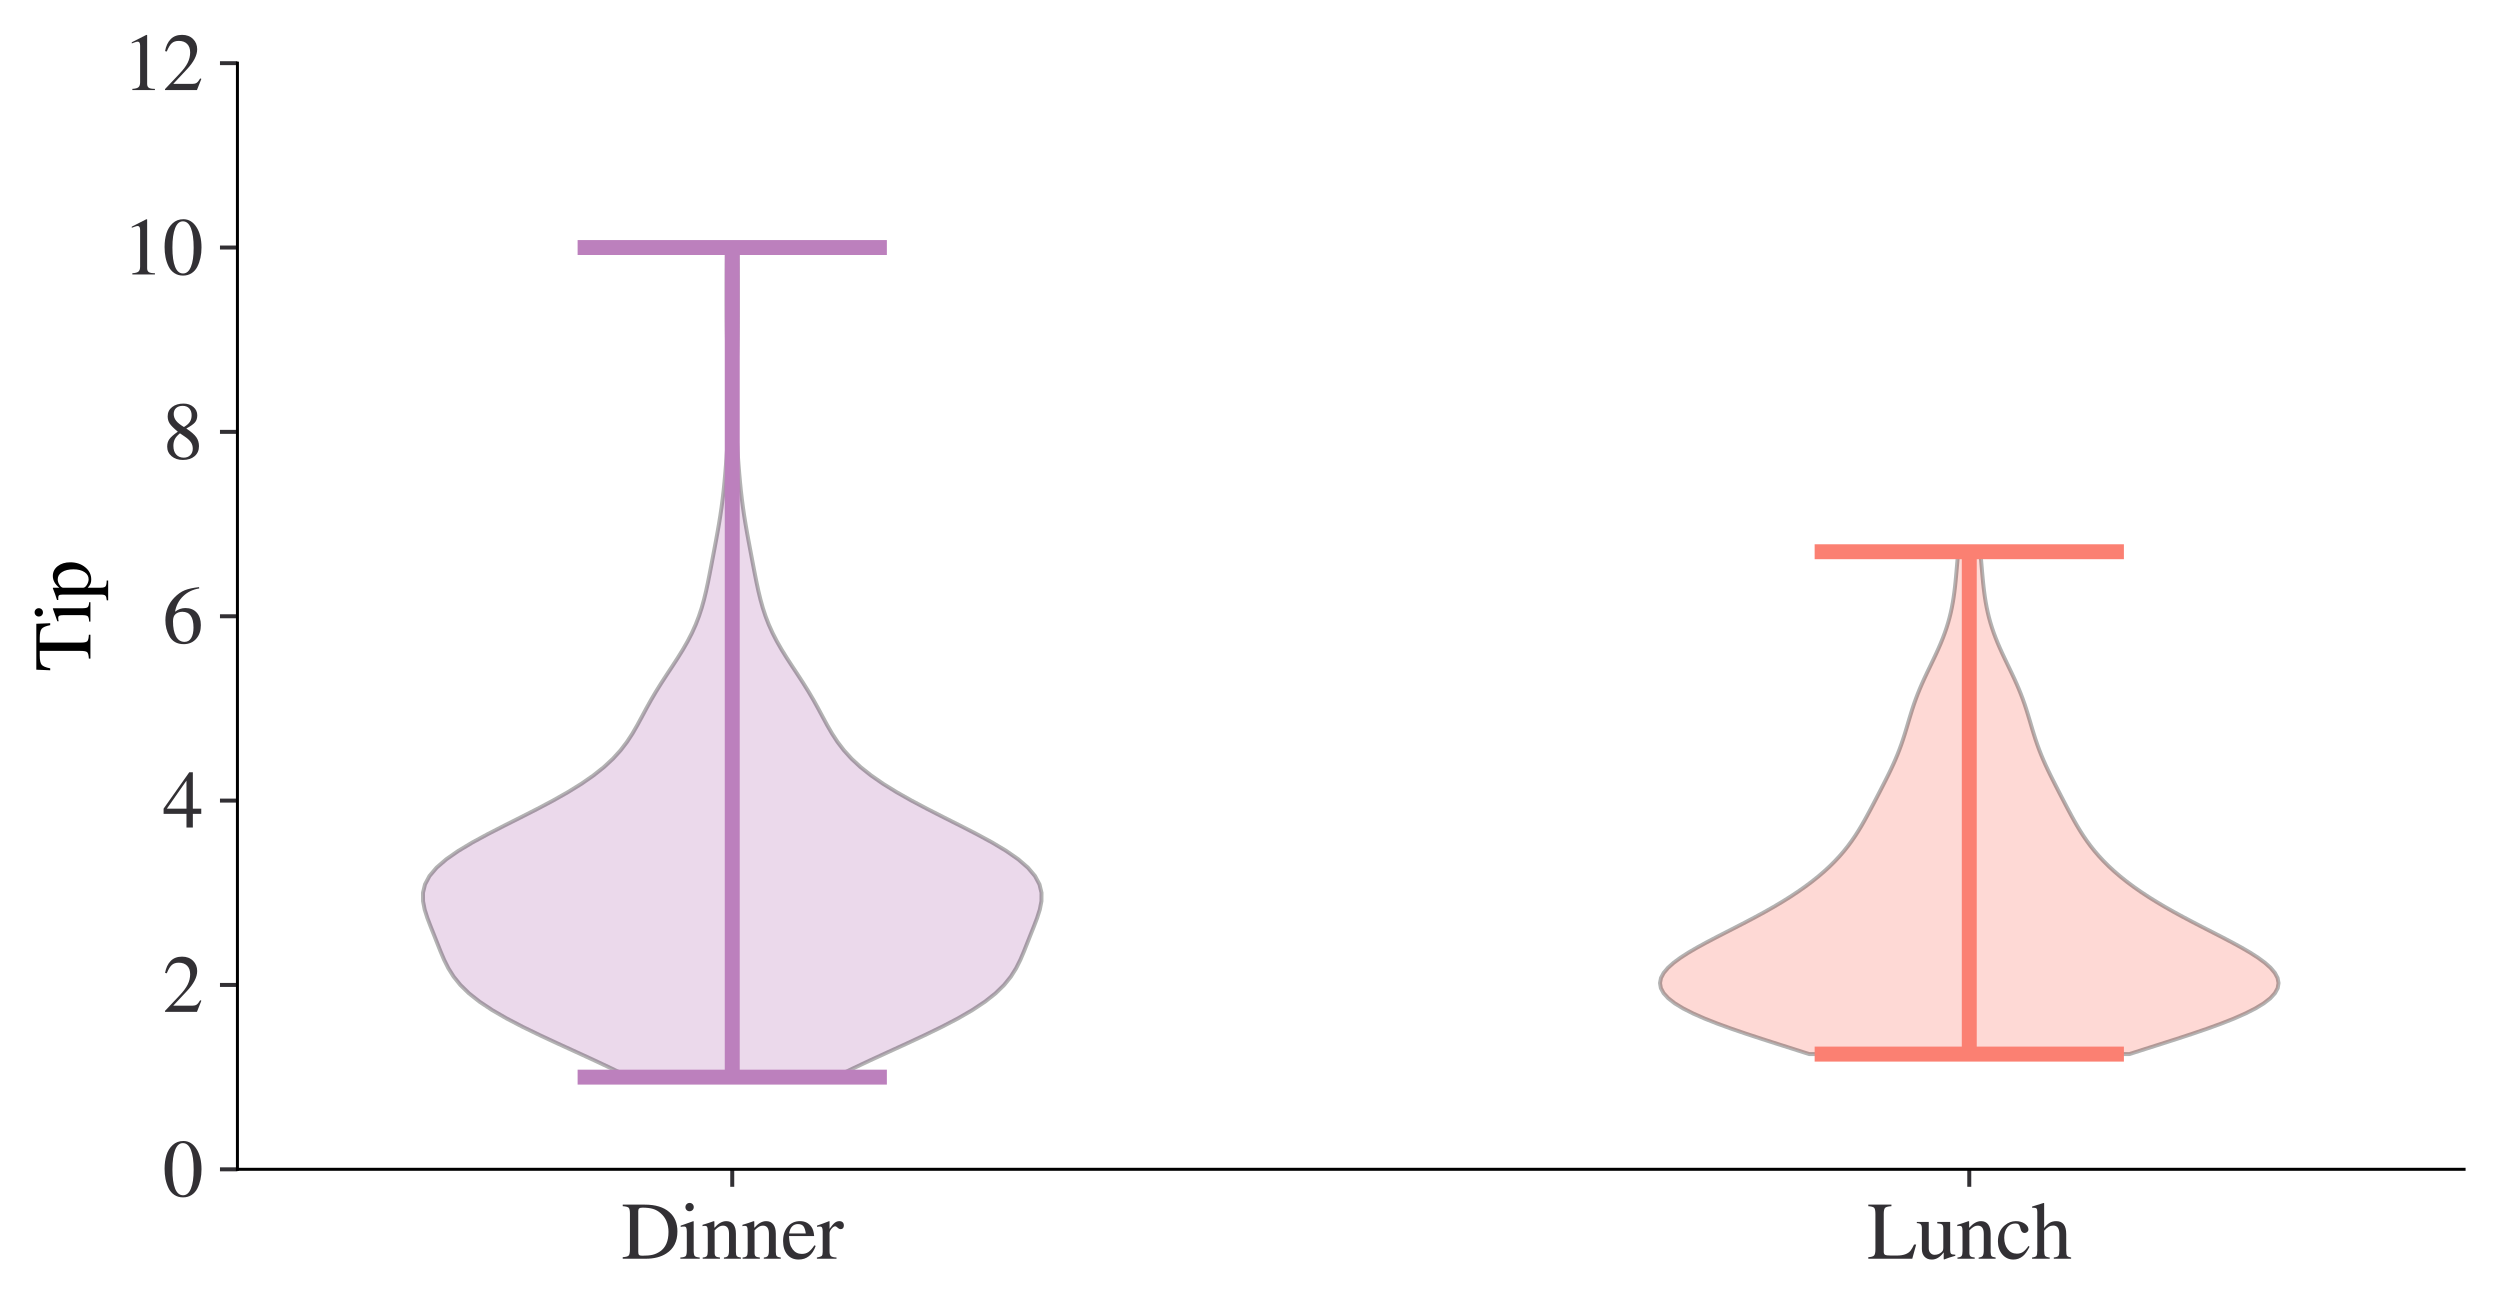 <?xml version="1.0" encoding="utf-8" standalone="no"?>
<!DOCTYPE svg PUBLIC "-//W3C//DTD SVG 1.1//EN"
  "http://www.w3.org/Graphics/SVG/1.1/DTD/svg11.dtd">
<svg xmlns:xlink="http://www.w3.org/1999/xlink" width="501.2pt" height="263.024pt" viewBox="0 0 501.2 263.024" xmlns="http://www.w3.org/2000/svg" version="1.1">
 <defs>
  <style type="text/css">*{stroke-linejoin: round; stroke-linecap: butt}</style>
 </defs>
 <g id="figure_1">
  <g id="patch_1">
   <path d="M 0 263.024 
L 501.2 263.024 
L 501.2 0 
L 0 0 
z
" style="fill: #ffffff"/>
  </g>
  <g id="axes_1">
   <g id="patch_2">
    <path d="M 47.6 234.424 
L 494 234.424 
L 494 12.664 
L 47.6 12.664 
z
" style="fill: #ffffff"/>
   </g>
   <g id="PolyCollection_1">
    <defs>
     <path id="m1829b85280" d="M 167.475 -47.08 
L 126.125 -47.08 
L 122.722 -48.76 
L 119.163 -50.44 
L 115.512 -52.12 
L 111.843 -53.8 
L 108.239 -55.48 
L 104.786 -57.16 
L 101.57 -58.84 
L 98.669 -60.52 
L 96.14 -62.2 
L 94.015 -63.88 
L 92.292 -65.56 
L 90.936 -67.24 
L 89.88 -68.92 
L 89.039 -70.6 
L 88.324 -72.28 
L 87.656 -73.96 
L 86.99 -75.64 
L 86.318 -77.32 
L 85.676 -79 
L 85.14 -80.68 
L 84.811 -82.36 
L 84.8 -84.04 
L 85.206 -85.72 
L 86.104 -87.4 
L 87.528 -89.08 
L 89.471 -90.76 
L 91.886 -92.44 
L 94.691 -94.12 
L 97.785 -95.8 
L 101.055 -97.48 
L 104.391 -99.16 
L 107.688 -100.84 
L 110.859 -102.52 
L 113.828 -104.2 
L 116.543 -105.88 
L 118.965 -107.56 
L 121.079 -109.24 
L 122.888 -110.92 
L 124.414 -112.6 
L 125.699 -114.28 
L 126.797 -115.96 
L 127.77 -117.64 
L 128.679 -119.32 
L 129.581 -121 
L 130.515 -122.68 
L 131.504 -124.36 
L 132.552 -126.04 
L 133.643 -127.72 
L 134.752 -129.4 
L 135.845 -131.08 
L 136.888 -132.76 
L 137.852 -134.44 
L 138.717 -136.12 
L 139.474 -137.8 
L 140.124 -139.48 
L 140.677 -141.16 
L 141.147 -142.84 
L 141.554 -144.52 
L 141.917 -146.2 
L 142.255 -147.88 
L 142.579 -149.56 
L 142.899 -151.24 
L 143.218 -152.92 
L 143.534 -154.6 
L 143.842 -156.28 
L 144.136 -157.96 
L 144.409 -159.64 
L 144.657 -161.32 
L 144.877 -163 
L 145.071 -164.68 
L 145.241 -166.36 
L 145.393 -168.04 
L 145.529 -169.72 
L 145.654 -171.4 
L 145.768 -173.08 
L 145.87 -174.76 
L 145.957 -176.44 
L 146.026 -178.12 
L 146.073 -179.8 
L 146.096 -181.48 
L 146.093 -183.16 
L 146.068 -184.84 
L 146.023 -186.52 
L 145.966 -188.2 
L 145.904 -189.88 
L 145.843 -191.56 
L 145.789 -193.24 
L 145.745 -194.92 
L 145.715 -196.6 
L 145.696 -198.28 
L 145.686 -199.96 
L 145.682 -201.64 
L 145.681 -203.32 
L 145.682 -205 
L 145.684 -206.68 
L 145.69 -208.36 
L 145.702 -210.04 
L 145.726 -211.72 
L 145.764 -213.4 
L 147.836 -213.4 
L 147.836 -213.4 
L 147.874 -211.72 
L 147.898 -210.04 
L 147.91 -208.36 
L 147.916 -206.68 
L 147.918 -205 
L 147.919 -203.32 
L 147.918 -201.64 
L 147.914 -199.96 
L 147.904 -198.28 
L 147.885 -196.6 
L 147.855 -194.92 
L 147.811 -193.24 
L 147.757 -191.56 
L 147.696 -189.88 
L 147.634 -188.2 
L 147.577 -186.52 
L 147.532 -184.84 
L 147.507 -183.16 
L 147.504 -181.48 
L 147.527 -179.8 
L 147.574 -178.12 
L 147.643 -176.44 
L 147.73 -174.76 
L 147.832 -173.08 
L 147.946 -171.4 
L 148.071 -169.72 
L 148.207 -168.04 
L 148.359 -166.36 
L 148.529 -164.68 
L 148.723 -163 
L 148.943 -161.32 
L 149.191 -159.64 
L 149.464 -157.96 
L 149.758 -156.28 
L 150.066 -154.6 
L 150.382 -152.92 
L 150.701 -151.24 
L 151.021 -149.56 
L 151.345 -147.88 
L 151.683 -146.2 
L 152.046 -144.52 
L 152.453 -142.84 
L 152.923 -141.16 
L 153.476 -139.48 
L 154.126 -137.8 
L 154.883 -136.12 
L 155.748 -134.44 
L 156.712 -132.76 
L 157.755 -131.08 
L 158.848 -129.4 
L 159.957 -127.72 
L 161.048 -126.04 
L 162.096 -124.36 
L 163.085 -122.68 
L 164.019 -121 
L 164.921 -119.32 
L 165.83 -117.64 
L 166.803 -115.96 
L 167.901 -114.28 
L 169.186 -112.6 
L 170.712 -110.92 
L 172.521 -109.24 
L 174.635 -107.56 
L 177.057 -105.88 
L 179.772 -104.2 
L 182.741 -102.52 
L 185.912 -100.84 
L 189.209 -99.16 
L 192.545 -97.48 
L 195.815 -95.8 
L 198.909 -94.12 
L 201.714 -92.44 
L 204.129 -90.76 
L 206.072 -89.08 
L 207.496 -87.4 
L 208.394 -85.72 
L 208.8 -84.04 
L 208.789 -82.36 
L 208.46 -80.68 
L 207.924 -79 
L 207.282 -77.32 
L 206.61 -75.64 
L 205.944 -73.96 
L 205.276 -72.28 
L 204.561 -70.6 
L 203.72 -68.92 
L 202.664 -67.24 
L 201.308 -65.56 
L 199.585 -63.88 
L 197.46 -62.2 
L 194.931 -60.52 
L 192.03 -58.84 
L 188.814 -57.16 
L 185.361 -55.48 
L 181.757 -53.8 
L 178.088 -52.12 
L 174.437 -50.44 
L 170.878 -48.76 
L 167.475 -47.08 
z
" style="stroke: #000000; stroke-opacity: 0.3; stroke-width: 0.8"/>
    </defs>
    <g clip-path="url(#pbadd779f67)">
     <use xlink:href="#m1829b85280" x="0" y="263.024" style="fill: #bc80bd; fill-opacity: 0.3; stroke: #000000; stroke-opacity: 0.3; stroke-width: 0.8"/>
    </g>
   </g>
   <g id="PolyCollection_2">
    <defs>
     <path id="m6a322d4e7d" d="M 426.887 -51.7 
L 362.713 -51.7 
L 359.536 -52.717 
L 356.34 -53.735 
L 353.171 -54.752 
L 350.077 -55.769 
L 347.108 -56.787 
L 344.313 -57.804 
L 341.74 -58.821 
L 339.432 -59.839 
L 337.428 -60.856 
L 335.76 -61.873 
L 334.452 -62.891 
L 333.521 -63.908 
L 332.971 -64.925 
L 332.8 -65.943 
L 332.995 -66.96 
L 333.536 -67.977 
L 334.393 -68.995 
L 335.533 -70.012 
L 336.916 -71.029 
L 338.5 -72.047 
L 340.243 -73.064 
L 342.103 -74.081 
L 344.04 -75.099 
L 346.018 -76.116 
L 348.004 -77.133 
L 349.972 -78.151 
L 351.898 -79.168 
L 353.765 -80.185 
L 355.561 -81.203 
L 357.276 -82.22 
L 358.905 -83.237 
L 360.445 -84.255 
L 361.895 -85.272 
L 363.256 -86.289 
L 364.528 -87.307 
L 365.715 -88.324 
L 366.819 -89.341 
L 367.843 -90.359 
L 368.791 -91.376 
L 369.668 -92.393 
L 370.479 -93.411 
L 371.229 -94.428 
L 371.926 -95.445 
L 372.578 -96.463 
L 373.191 -97.48 
L 373.775 -98.497 
L 374.336 -99.515 
L 374.882 -100.532 
L 375.419 -101.549 
L 375.95 -102.567 
L 376.478 -103.584 
L 377.004 -104.601 
L 377.526 -105.619 
L 378.043 -106.636 
L 378.551 -107.653 
L 379.044 -108.671 
L 379.519 -109.688 
L 379.971 -110.705 
L 380.398 -111.723 
L 380.797 -112.74 
L 381.17 -113.757 
L 381.518 -114.775 
L 381.845 -115.792 
L 382.157 -116.809 
L 382.46 -117.827 
L 382.762 -118.844 
L 383.07 -119.861 
L 383.39 -120.879 
L 383.729 -121.896 
L 384.091 -122.913 
L 384.479 -123.931 
L 384.892 -124.948 
L 385.33 -125.965 
L 385.789 -126.983 
L 386.264 -128 
L 386.75 -129.017 
L 387.239 -130.035 
L 387.726 -131.052 
L 388.202 -132.069 
L 388.663 -133.087 
L 389.101 -134.104 
L 389.512 -135.121 
L 389.894 -136.139 
L 390.243 -137.156 
L 390.558 -138.173 
L 390.84 -139.191 
L 391.089 -140.208 
L 391.307 -141.225 
L 391.497 -142.243 
L 391.662 -143.26 
L 391.804 -144.277 
L 391.928 -145.295 
L 392.038 -146.312 
L 392.136 -147.329 
L 392.228 -148.347 
L 392.316 -149.364 
L 392.404 -150.381 
L 392.493 -151.399 
L 392.586 -152.416 
L 397.014 -152.416 
L 397.014 -152.416 
L 397.107 -151.399 
L 397.196 -150.381 
L 397.284 -149.364 
L 397.372 -148.347 
L 397.464 -147.329 
L 397.562 -146.312 
L 397.672 -145.295 
L 397.796 -144.277 
L 397.938 -143.26 
L 398.103 -142.243 
L 398.293 -141.225 
L 398.511 -140.208 
L 398.76 -139.191 
L 399.042 -138.173 
L 399.357 -137.156 
L 399.706 -136.139 
L 400.088 -135.121 
L 400.499 -134.104 
L 400.937 -133.087 
L 401.398 -132.069 
L 401.874 -131.052 
L 402.361 -130.035 
L 402.85 -129.017 
L 403.336 -128 
L 403.811 -126.983 
L 404.27 -125.965 
L 404.708 -124.948 
L 405.121 -123.931 
L 405.509 -122.913 
L 405.871 -121.896 
L 406.21 -120.879 
L 406.53 -119.861 
L 406.838 -118.844 
L 407.14 -117.827 
L 407.443 -116.809 
L 407.755 -115.792 
L 408.082 -114.775 
L 408.43 -113.757 
L 408.803 -112.74 
L 409.202 -111.723 
L 409.629 -110.705 
L 410.081 -109.688 
L 410.556 -108.671 
L 411.049 -107.653 
L 411.557 -106.636 
L 412.074 -105.619 
L 412.596 -104.601 
L 413.122 -103.584 
L 413.65 -102.567 
L 414.181 -101.549 
L 414.718 -100.532 
L 415.264 -99.515 
L 415.825 -98.497 
L 416.409 -97.48 
L 417.022 -96.463 
L 417.674 -95.445 
L 418.371 -94.428 
L 419.121 -93.411 
L 419.932 -92.393 
L 420.809 -91.376 
L 421.757 -90.359 
L 422.781 -89.341 
L 423.885 -88.324 
L 425.072 -87.307 
L 426.344 -86.289 
L 427.705 -85.272 
L 429.155 -84.255 
L 430.695 -83.237 
L 432.324 -82.22 
L 434.039 -81.203 
L 435.835 -80.185 
L 437.702 -79.168 
L 439.628 -78.151 
L 441.596 -77.133 
L 443.582 -76.116 
L 445.56 -75.099 
L 447.497 -74.081 
L 449.357 -73.064 
L 451.1 -72.047 
L 452.684 -71.029 
L 454.067 -70.012 
L 455.207 -68.995 
L 456.064 -67.977 
L 456.605 -66.96 
L 456.8 -65.943 
L 456.629 -64.925 
L 456.079 -63.908 
L 455.148 -62.891 
L 453.84 -61.873 
L 452.172 -60.856 
L 450.168 -59.839 
L 447.86 -58.821 
L 445.287 -57.804 
L 442.492 -56.787 
L 439.523 -55.769 
L 436.429 -54.752 
L 433.26 -53.735 
L 430.064 -52.717 
L 426.887 -51.7 
z
" style="stroke: #000000; stroke-opacity: 0.3; stroke-width: 0.8"/>
    </defs>
    <g clip-path="url(#pbadd779f67)">
     <use xlink:href="#m6a322d4e7d" x="0" y="263.024" style="fill: #fb8072; fill-opacity: 0.3; stroke: #000000; stroke-opacity: 0.3; stroke-width: 0.8"/>
    </g>
   </g>
   <g id="matplotlib.axis_1">
    <g id="xtick_1">
     <g id="line2d_1">
      <defs>
       <path id="mafc5f64002" d="M 0 0 
L 0 3.5 
" style="stroke: #323034; stroke-width: 0.8"/>
      </defs>
      <g>
       <use xlink:href="#mafc5f64002" x="146.8" y="234.424" style="fill: #323034; stroke: #323034; stroke-width: 0.8"/>
      </g>
     </g>
     <g id="text_1">
      <!-- Dinner -->
      <g style="fill: #323034" transform="translate(124.584 252.351) scale(0.16 -0.16)">
       <defs>
        <path id="STIXGeneral-Regular-44" d="M 102 4237 
L 1830 4237 
Q 3078 4237 3750 3654 
Q 4384 3110 4384 2138 
Q 4384 966 3514 410 
Q 2880 0 1901 0 
L 102 0 
L 102 122 
Q 474 147 570 252 
Q 666 358 666 736 
L 666 3520 
Q 666 3891 570 3990 
Q 474 4090 102 4115 
L 102 4237 
z
M 1318 3731 
L 1318 538 
Q 1318 365 1379 301 
Q 1440 237 1626 237 
Q 2125 237 2432 307 
Q 2739 378 3021 570 
Q 3686 1018 3686 2099 
Q 3686 3027 3078 3558 
Q 2803 3802 2476 3901 
Q 2150 4000 1658 4000 
Q 1472 4000 1395 3942 
Q 1318 3885 1318 3731 
z
" transform="scale(0.016)"/>
        <path id="STIXGeneral-Regular-69" d="M 1152 4045 
Q 1152 3904 1056 3811 
Q 960 3718 819 3718 
Q 685 3718 592 3811 
Q 499 3904 499 4045 
Q 499 4179 595 4275 
Q 691 4371 826 4371 
Q 966 4371 1059 4275 
Q 1152 4179 1152 4045 
z
M 1619 0 
L 102 0 
L 102 96 
Q 435 115 521 211 
Q 608 307 608 666 
L 608 2118 
Q 608 2342 563 2432 
Q 518 2522 397 2522 
Q 243 2522 128 2490 
L 128 2592 
L 1120 2944 
L 1146 2918 
L 1146 672 
Q 1146 314 1226 218 
Q 1306 122 1619 96 
L 1619 0 
z
" transform="scale(0.016)"/>
        <path id="STIXGeneral-Regular-6e" d="M 3104 0 
L 1773 0 
L 1779 96 
Q 2016 115 2096 233 
Q 2176 352 2176 672 
L 2176 1946 
Q 2176 2592 1709 2592 
Q 1549 2592 1408 2515 
Q 1267 2438 1050 2227 
L 1050 461 
Q 1050 269 1136 192 
Q 1222 115 1466 96 
L 1466 0 
L 115 0 
L 115 96 
Q 358 115 435 214 
Q 512 314 512 602 
L 512 2157 
Q 512 2394 467 2483 
Q 422 2573 288 2573 
Q 160 2573 102 2547 
L 102 2656 
Q 550 2784 979 2944 
L 1030 2925 
L 1030 2426 
L 1037 2426 
Q 1491 2944 1958 2944 
Q 2323 2944 2518 2688 
Q 2714 2432 2714 1958 
L 2714 544 
Q 2714 288 2790 205 
Q 2867 122 3104 96 
L 3104 0 
z
" transform="scale(0.016)"/>
        <path id="STIXGeneral-Regular-65" d="M 2611 1050 
L 2714 1005 
Q 2330 -64 1376 -64 
Q 813 -64 486 329 
Q 160 723 160 1389 
Q 160 2074 525 2509 
Q 890 2944 1485 2944 
Q 2061 2944 2374 2502 
Q 2560 2246 2592 1773 
L 621 1773 
Q 646 1370 700 1158 
Q 755 947 915 730 
Q 1184 378 1626 378 
Q 1939 378 2153 531 
Q 2368 685 2611 1050 
z
M 634 1978 
L 1939 1978 
Q 1882 2381 1750 2547 
Q 1619 2714 1312 2714 
Q 1043 2714 864 2525 
Q 685 2336 634 1978 
z
" transform="scale(0.016)"/>
        <path id="STIXGeneral-Regular-72" d="M 1024 2931 
L 1024 2342 
Q 1267 2688 1430 2816 
Q 1594 2944 1792 2944 
Q 1958 2944 2051 2854 
Q 2144 2765 2144 2605 
Q 2144 2470 2077 2393 
Q 2010 2317 1894 2317 
Q 1773 2317 1638 2445 
Q 1536 2541 1472 2541 
Q 1338 2541 1181 2355 
Q 1024 2170 1024 2016 
L 1024 576 
Q 1024 301 1133 205 
Q 1242 109 1568 96 
L 1568 0 
L 32 0 
L 32 96 
Q 339 154 412 224 
Q 486 294 486 538 
L 486 2138 
Q 486 2349 438 2435 
Q 390 2522 269 2522 
Q 166 2522 45 2496 
L 45 2598 
Q 448 2726 992 2944 
L 1024 2931 
z
" transform="scale(0.016)"/>
       </defs>
       <use xlink:href="#STIXGeneral-Regular-44"/>
       <use xlink:href="#STIXGeneral-Regular-69" x="72.2"/>
       <use xlink:href="#STIXGeneral-Regular-6e" x="100"/>
       <use xlink:href="#STIXGeneral-Regular-6e" x="150"/>
       <use xlink:href="#STIXGeneral-Regular-65" x="200"/>
       <use xlink:href="#STIXGeneral-Regular-72" x="244.4"/>
      </g>
     </g>
    </g>
    <g id="xtick_2">
     <g id="line2d_2">
      <g>
       <use xlink:href="#mafc5f64002" x="394.8" y="234.424" style="fill: #323034; stroke: #323034; stroke-width: 0.8"/>
      </g>
     </g>
     <g id="text_2">
      <!-- Lunch -->
      <g style="fill: #323034" transform="translate(374.36 252.351) scale(0.16 -0.16)">
       <defs>
        <path id="STIXGeneral-Regular-4c" d="M 3827 1114 
L 3520 0 
L 77 0 
L 77 122 
Q 429 141 531 256 
Q 634 371 634 736 
L 634 3494 
Q 634 3872 541 3981 
Q 448 4090 77 4115 
L 77 4237 
L 1888 4237 
L 1888 4115 
Q 1498 4090 1392 3984 
Q 1286 3878 1286 3507 
L 1286 538 
Q 1286 358 1398 304 
Q 1510 250 1862 250 
L 2310 250 
Q 3085 250 3392 640 
Q 3520 813 3661 1114 
L 3827 1114 
z
" transform="scale(0.016)"/>
        <path id="STIXGeneral-Regular-75" d="M 3072 320 
L 3072 230 
Q 2573 96 2195 -58 
L 2163 -38 
L 2163 486 
L 2150 486 
Q 1747 -64 1235 -64 
Q 870 -64 662 160 
Q 454 384 454 755 
L 454 2362 
Q 454 2598 371 2688 
Q 288 2778 58 2790 
L 58 2880 
L 992 2880 
L 992 813 
Q 992 595 1123 451 
Q 1254 307 1446 307 
Q 1760 307 1984 506 
Q 2067 582 2099 649 
Q 2131 717 2131 877 
L 2131 2355 
Q 2131 2605 2041 2678 
Q 1952 2752 1658 2771 
L 1658 2880 
L 2669 2880 
L 2669 685 
Q 2669 461 2742 390 
Q 2816 320 3034 320 
L 3072 320 
z
" transform="scale(0.016)"/>
        <path id="STIXGeneral-Regular-63" d="M 2547 998 
L 2637 941 
Q 2362 403 2112 205 
Q 1786 -64 1376 -64 
Q 845 -64 502 336 
Q 160 736 160 1357 
Q 160 2170 698 2618 
Q 1094 2944 1562 2944 
Q 1965 2944 2256 2749 
Q 2547 2554 2547 2285 
Q 2547 2176 2457 2096 
Q 2368 2016 2246 2016 
Q 2022 2016 1939 2310 
L 1901 2451 
Q 1850 2630 1773 2694 
Q 1696 2758 1523 2758 
Q 1133 2758 893 2451 
Q 653 2144 653 1645 
Q 653 1094 928 745 
Q 1203 397 1645 397 
Q 1920 397 2118 528 
Q 2317 659 2547 998 
z
" transform="scale(0.016)"/>
        <path id="STIXGeneral-Regular-68" d="M 3117 0 
L 1760 0 
L 1760 96 
Q 2042 128 2118 224 
Q 2195 320 2195 653 
L 2195 1920 
Q 2195 2598 1722 2598 
Q 1530 2598 1370 2508 
Q 1210 2419 1005 2195 
L 1005 653 
Q 1005 320 1081 224 
Q 1158 128 1440 96 
L 1440 0 
L 58 0 
L 58 96 
Q 333 134 400 224 
Q 467 314 467 653 
L 467 3667 
Q 467 3872 406 3933 
Q 346 3994 141 3994 
Q 83 3994 64 3987 
L 64 4090 
L 237 4141 
Q 730 4288 973 4371 
L 1005 4352 
L 1005 2406 
Q 1229 2694 1446 2819 
Q 1664 2944 1946 2944 
Q 2733 2944 2733 1926 
L 2733 653 
Q 2733 320 2793 233 
Q 2854 147 3117 96 
L 3117 0 
z
" transform="scale(0.016)"/>
       </defs>
       <use xlink:href="#STIXGeneral-Regular-4c"/>
       <use xlink:href="#STIXGeneral-Regular-75" x="61.1"/>
       <use xlink:href="#STIXGeneral-Regular-6e" x="111.1"/>
       <use xlink:href="#STIXGeneral-Regular-63" x="161.1"/>
       <use xlink:href="#STIXGeneral-Regular-68" x="205.5"/>
      </g>
     </g>
    </g>
   </g>
   <g id="matplotlib.axis_2">
    <g id="ytick_1">
     <g id="line2d_3">
      <defs>
       <path id="mf16a7abbb5" d="M 0 0 
L -3.5 0 
" style="stroke: #323034; stroke-width: 0.8"/>
      </defs>
      <g>
       <use xlink:href="#mf16a7abbb5" x="47.6" y="234.424" style="fill: #323034; stroke: #323034; stroke-width: 0.8"/>
      </g>
     </g>
     <g id="text_3">
      <!-- $\mathdefault{0}$ -->
      <g style="fill: #323034" transform="translate(32.6 239.887) scale(0.16 -0.16)">
       <defs>
        <path id="STIXGeneral-Regular-30" d="M 3046 2112 
Q 3046 1683 2963 1302 
Q 2880 922 2717 602 
Q 2554 282 2266 96 
Q 1978 -90 1600 -90 
Q 1210 -90 915 108 
Q 621 307 461 640 
Q 301 973 227 1350 
Q 154 1728 154 2150 
Q 154 2746 301 3222 
Q 448 3699 790 4012 
Q 1133 4326 1626 4326 
Q 2253 4326 2649 3712 
Q 3046 3098 3046 2112 
z
M 2432 2080 
Q 2432 3091 2217 3625 
Q 2003 4160 1587 4160 
Q 1190 4160 979 3622 
Q 768 3085 768 2106 
Q 768 1120 979 598 
Q 1190 77 1600 77 
Q 2003 77 2217 598 
Q 2432 1120 2432 2080 
z
" transform="scale(0.016)"/>
       </defs>
       <use xlink:href="#STIXGeneral-Regular-30" transform="translate(0 0.406)"/>
      </g>
     </g>
    </g>
    <g id="ytick_2">
     <g id="line2d_4">
      <g>
       <use xlink:href="#mf16a7abbb5" x="47.6" y="197.464" style="fill: #323034; stroke: #323034; stroke-width: 0.8"/>
      </g>
     </g>
     <g id="text_4">
      <!-- $\mathdefault{2}$ -->
      <g style="fill: #323034" transform="translate(32.6 202.928) scale(0.16 -0.16)">
       <defs>
        <path id="STIXGeneral-Regular-32" d="M 3034 877 
L 2688 0 
L 186 0 
L 186 77 
L 1325 1286 
Q 1773 1754 1965 2144 
Q 2157 2534 2157 2950 
Q 2157 3379 1920 3616 
Q 1683 3853 1267 3853 
Q 922 3853 720 3673 
Q 518 3494 326 3021 
L 192 3053 
Q 301 3648 630 3987 
Q 960 4326 1523 4326 
Q 2054 4326 2380 4006 
Q 2707 3686 2707 3200 
Q 2707 2477 1888 1613 
L 832 486 
L 2330 486 
Q 2541 486 2665 569 
Q 2790 653 2944 915 
L 3034 877 
z
" transform="scale(0.016)"/>
       </defs>
       <use xlink:href="#STIXGeneral-Regular-32" transform="translate(0 0.406)"/>
      </g>
     </g>
    </g>
    <g id="ytick_3">
     <g id="line2d_5">
      <g>
       <use xlink:href="#mf16a7abbb5" x="47.6" y="160.504" style="fill: #323034; stroke: #323034; stroke-width: 0.8"/>
      </g>
     </g>
     <g id="text_5">
      <!-- $\mathdefault{4}$ -->
      <g style="fill: #323034" transform="translate(32.6 165.968) scale(0.16 -0.16)">
       <defs>
        <path id="STIXGeneral-Regular-34" d="M 3027 1069 
L 2368 1069 
L 2368 0 
L 1869 0 
L 1869 1069 
L 77 1069 
L 77 1478 
L 2086 4326 
L 2368 4326 
L 2368 1478 
L 3027 1478 
L 3027 1069 
z
M 1869 1478 
L 1869 3674 
L 333 1478 
L 1869 1478 
z
" transform="scale(0.016)"/>
       </defs>
       <use xlink:href="#STIXGeneral-Regular-34" transform="translate(0 0.406)"/>
      </g>
     </g>
    </g>
    <g id="ytick_4">
     <g id="line2d_6">
      <g>
       <use xlink:href="#mf16a7abbb5" x="47.6" y="123.544" style="fill: #323034; stroke: #323034; stroke-width: 0.8"/>
      </g>
     </g>
     <g id="text_6">
      <!-- $\mathdefault{6}$ -->
      <g style="fill: #323034" transform="translate(32.6 129.007) scale(0.16 -0.16)">
       <defs>
        <path id="STIXGeneral-Regular-36" d="M 2854 4378 
L 2867 4275 
Q 2112 4154 1606 3664 
Q 1101 3174 973 2451 
Q 1344 2739 1786 2739 
Q 2349 2739 2672 2380 
Q 2995 2022 2995 1402 
Q 2995 774 2669 378 
Q 2291 -90 1651 -90 
Q 870 -90 518 557 
Q 218 1107 218 1786 
Q 218 2835 915 3552 
Q 1312 3962 1731 4131 
Q 2150 4301 2854 4378 
z
M 2419 1203 
Q 2419 2445 1555 2445 
Q 1235 2445 1024 2275 
Q 813 2106 813 1702 
Q 813 954 1046 522 
Q 1280 90 1722 90 
Q 2061 90 2240 394 
Q 2419 698 2419 1203 
z
" transform="scale(0.016)"/>
       </defs>
       <use xlink:href="#STIXGeneral-Regular-36" transform="translate(0 0.594)"/>
      </g>
     </g>
    </g>
    <g id="ytick_5">
     <g id="line2d_7">
      <g>
       <use xlink:href="#mf16a7abbb5" x="47.6" y="86.584" style="fill: #323034; stroke: #323034; stroke-width: 0.8"/>
      </g>
     </g>
     <g id="text_7">
      <!-- $\mathdefault{8}$ -->
      <g style="fill: #323034" transform="translate(32.6 92.047) scale(0.16 -0.16)">
       <defs>
        <path id="STIXGeneral-Regular-38" d="M 2848 992 
Q 2848 499 2505 204 
Q 2163 -90 1587 -90 
Q 1050 -90 704 204 
Q 358 499 358 954 
Q 358 1293 524 1533 
Q 691 1773 1190 2125 
Q 710 2522 553 2765 
Q 397 3008 397 3328 
Q 397 3782 745 4054 
Q 1094 4326 1638 4326 
Q 2106 4326 2410 4060 
Q 2714 3795 2714 3411 
Q 2714 3059 2531 2848 
Q 2349 2637 1856 2374 
Q 2432 1990 2640 1689 
Q 2848 1389 2848 992 
z
M 2272 3411 
Q 2272 3744 2086 3945 
Q 1901 4147 1574 4147 
Q 1248 4147 1059 3977 
Q 870 3808 870 3513 
Q 870 3219 1059 2979 
Q 1248 2739 1670 2490 
Q 1997 2682 2134 2896 
Q 2272 3110 2272 3411 
z
M 1734 1741 
L 1357 1997 
Q 1075 1766 960 1545 
Q 845 1325 845 1011 
Q 845 576 1065 333 
Q 1286 90 1658 90 
Q 1971 90 2166 285 
Q 2362 480 2362 794 
Q 2362 1082 2214 1299 
Q 2067 1517 1734 1741 
z
" transform="scale(0.016)"/>
       </defs>
       <use xlink:href="#STIXGeneral-Regular-38" transform="translate(0 0.406)"/>
      </g>
     </g>
    </g>
    <g id="ytick_6">
     <g id="line2d_8">
      <g>
       <use xlink:href="#mf16a7abbb5" x="47.6" y="49.624" style="fill: #323034; stroke: #323034; stroke-width: 0.8"/>
      </g>
     </g>
     <g id="text_8">
      <!-- $\mathdefault{10}$ -->
      <g style="fill: #323034" transform="translate(24.6 55.087) scale(0.16 -0.16)">
       <defs>
        <path id="STIXGeneral-Regular-31" d="M 2522 0 
L 755 0 
L 755 96 
Q 1107 115 1235 227 
Q 1363 339 1363 608 
L 1363 3482 
Q 1363 3795 1171 3795 
Q 1082 3795 883 3718 
L 710 3654 
L 710 3744 
L 1856 4326 
L 1914 4307 
L 1914 486 
Q 1914 275 2042 185 
Q 2170 96 2522 96 
L 2522 0 
z
" transform="scale(0.016)"/>
       </defs>
       <use xlink:href="#STIXGeneral-Regular-31" transform="translate(0 0.406)"/>
       <use xlink:href="#STIXGeneral-Regular-30" transform="translate(50 0.406)"/>
      </g>
     </g>
    </g>
    <g id="ytick_7">
     <g id="line2d_9">
      <g>
       <use xlink:href="#mf16a7abbb5" x="47.6" y="12.664" style="fill: #323034; stroke: #323034; stroke-width: 0.8"/>
      </g>
     </g>
     <g id="text_9">
      <!-- $\mathdefault{12}$ -->
      <g style="fill: #323034" transform="translate(24.6 18.128) scale(0.16 -0.16)">
       <use xlink:href="#STIXGeneral-Regular-31" transform="translate(0 0.406)"/>
       <use xlink:href="#STIXGeneral-Regular-32" transform="translate(50 0.406)"/>
      </g>
     </g>
    </g>
    <g id="text_10">
     <!-- Tip -->
     <g transform="translate(18.128 134.655) rotate(-90) scale(0.16 -0.16)">
      <defs>
       <path id="STIXGeneral-Regular-54" d="M 3795 3149 
L 3642 3149 
Q 3539 3674 3353 3821 
Q 3168 3968 2656 3968 
L 2278 3968 
L 2278 710 
Q 2278 346 2387 243 
Q 2496 141 2893 122 
L 2893 0 
L 1024 0 
L 1024 122 
Q 1427 147 1526 256 
Q 1626 365 1626 787 
L 1626 3968 
L 1242 3968 
Q 723 3968 540 3817 
Q 358 3667 262 3149 
L 109 3149 
L 154 4237 
L 3750 4237 
L 3795 3149 
z
" transform="scale(0.016)"/>
       <path id="STIXGeneral-Regular-70" d="M 1018 2931 
L 1018 2438 
Q 1421 2944 1939 2944 
Q 2406 2944 2707 2560 
Q 3008 2176 3008 1581 
Q 3008 883 2621 409 
Q 2234 -64 1664 -64 
Q 1466 -64 1328 -6 
Q 1190 51 1018 211 
L 1018 -794 
Q 1018 -1094 1120 -1180 
Q 1222 -1267 1581 -1274 
L 1581 -1389 
L 32 -1389 
L 32 -1280 
Q 314 -1254 397 -1171 
Q 480 -1088 480 -838 
L 480 2157 
Q 480 2381 429 2451 
Q 378 2522 218 2522 
Q 115 2522 58 2515 
L 58 2618 
Q 506 2752 979 2944 
L 1018 2931 
z
M 1018 2138 
L 1018 563 
Q 1018 422 1238 281 
Q 1459 141 1683 141 
Q 2029 141 2243 467 
Q 2458 794 2458 1325 
Q 2458 1888 2243 2224 
Q 2029 2560 1670 2560 
Q 1446 2560 1232 2419 
Q 1018 2278 1018 2138 
z
" transform="scale(0.016)"/>
      </defs>
      <use xlink:href="#STIXGeneral-Regular-54"/>
      <use xlink:href="#STIXGeneral-Regular-69" x="61.1"/>
      <use xlink:href="#STIXGeneral-Regular-70" x="88.9"/>
     </g>
    </g>
   </g>
   <g id="LineCollection_1">
    <path d="M 115.8 49.624 
L 177.8 49.624 
" clip-path="url(#pbadd779f67)" style="fill: none; stroke: #bc80bd; stroke-width: 3"/>
   </g>
   <g id="LineCollection_2">
    <path d="M 115.8 215.944 
L 177.8 215.944 
" clip-path="url(#pbadd779f67)" style="fill: none; stroke: #bc80bd; stroke-width: 3"/>
   </g>
   <g id="LineCollection_3">
    <path d="M 146.8 215.944 
L 146.8 49.624 
" clip-path="url(#pbadd779f67)" style="fill: none; stroke: #bc80bd; stroke-width: 3"/>
   </g>
   <g id="LineCollection_4">
    <path d="M 363.8 110.608 
L 425.8 110.608 
" clip-path="url(#pbadd779f67)" style="fill: none; stroke: #fb8072; stroke-width: 3"/>
   </g>
   <g id="LineCollection_5">
    <path d="M 363.8 211.324 
L 425.8 211.324 
" clip-path="url(#pbadd779f67)" style="fill: none; stroke: #fb8072; stroke-width: 3"/>
   </g>
   <g id="LineCollection_6">
    <path d="M 394.8 211.324 
L 394.8 110.608 
" clip-path="url(#pbadd779f67)" style="fill: none; stroke: #fb8072; stroke-width: 3"/>
   </g>
   <g id="patch_3">
    <path d="M 47.6 234.424 
L 47.6 12.664 
" style="fill: none; stroke: #000000; stroke-width: 0.6; stroke-linejoin: miter; stroke-linecap: square"/>
   </g>
   <g id="patch_4">
    <path d="M 47.6 234.424 
L 494 234.424 
" style="fill: none; stroke: #000000; stroke-width: 0.6; stroke-linejoin: miter; stroke-linecap: square"/>
   </g>
  </g>
 </g>
 <defs>
  <clipPath id="pbadd779f67">
   <rect x="47.6" y="12.664" width="446.4" height="221.76"/>
  </clipPath>
 </defs>
</svg>